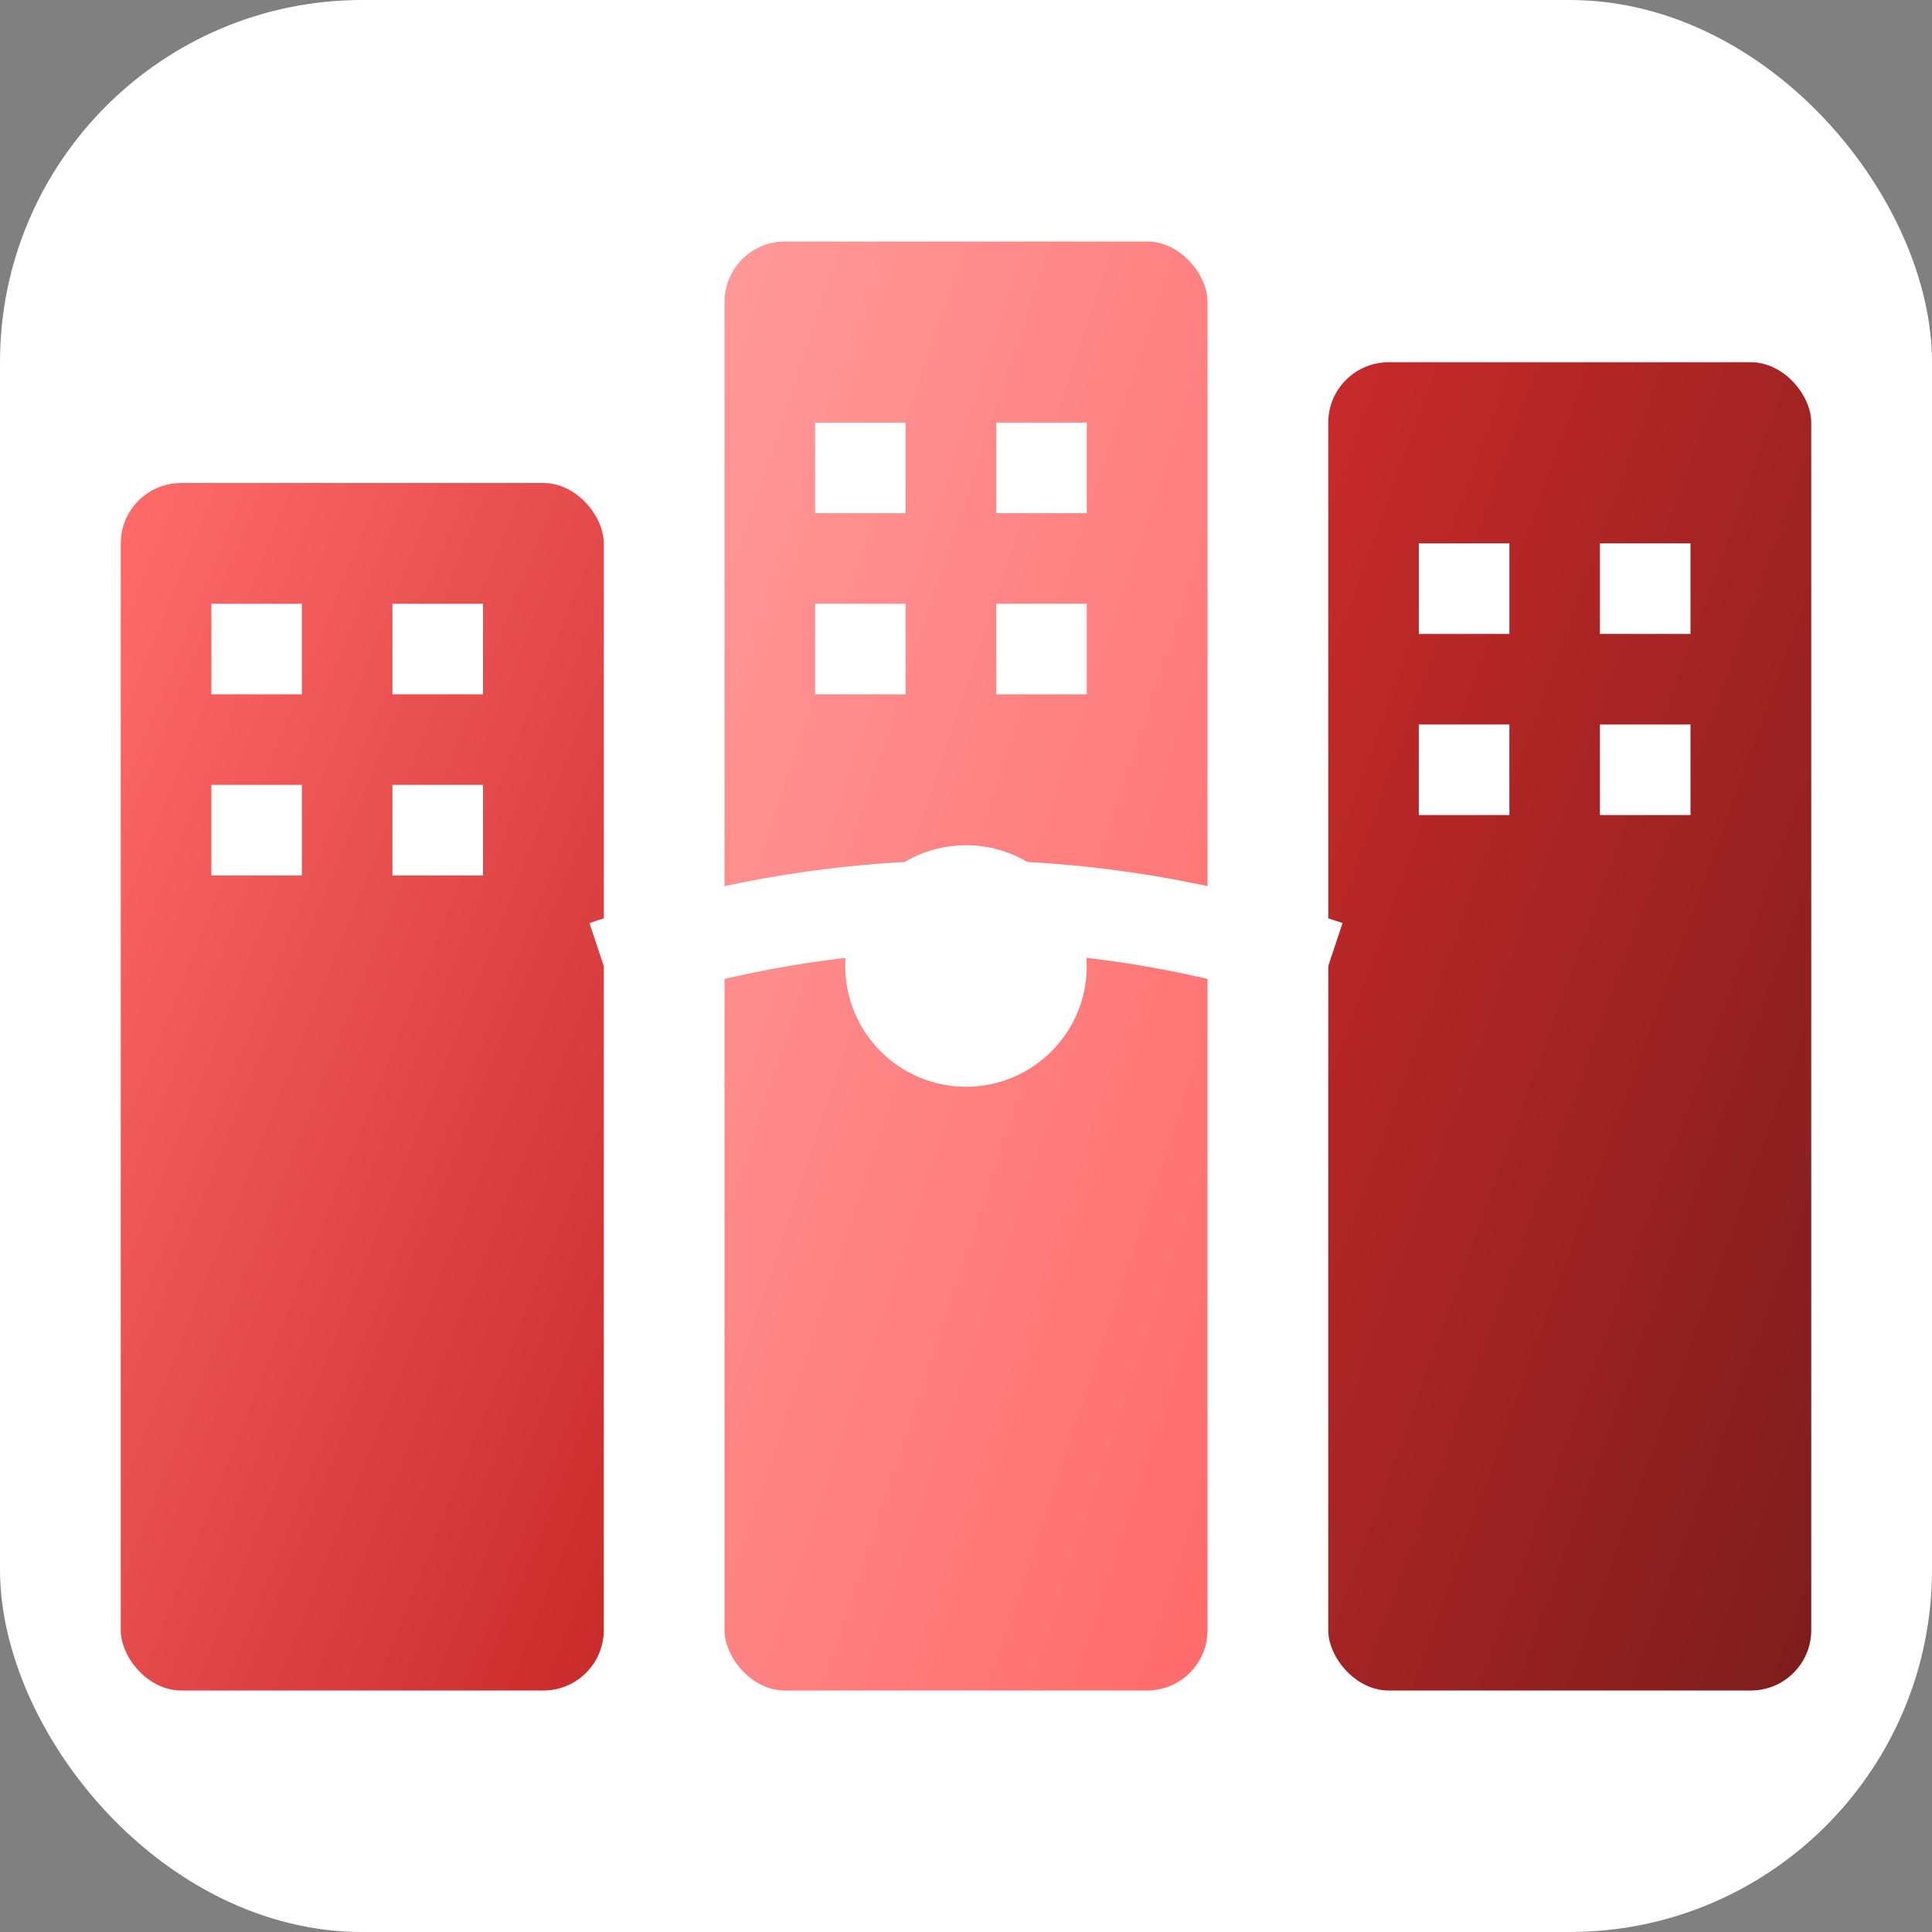 <svg width="180" height="180" viewBox="0 0 64 64" fill="none" xmlns="http://www.w3.org/2000/svg">
  <rect x="0" y="0" width="64" height="64" fill="#808080" stroke="none"/>
  <defs>
    <linearGradient id="grad1" x1="0%" y1="0%" x2="100%" y2="100%">
      <stop offset="0%" style="stop-color:#FF6B6B;stop-opacity:1" />
      <stop offset="100%" style="stop-color:#C92A2A;stop-opacity:1" />
    </linearGradient>
    <linearGradient id="grad2" x1="0%" y1="0%" x2="100%" y2="100%">
      <stop offset="0%" style="stop-color:#FF9999;stop-opacity:1" />
      <stop offset="100%" style="stop-color:#FF6B6B;stop-opacity:1" />
    </linearGradient>
    <linearGradient id="grad3" x1="0%" y1="0%" x2="100%" y2="100%">
      <stop offset="0%" style="stop-color:#C92A2A;stop-opacity:1" />
      <stop offset="100%" style="stop-color:#7D1D1D;stop-opacity:1" />
    </linearGradient>
  </defs>

  <!-- Background for iOS -->
  <rect width="64" height="64" fill="#FFFFFF" rx="12" />

  <rect x="4" y="16" width="16" height="40" fill="url(#grad1)" rx="2" />
  <rect x="24" y="8" width="16" height="48" fill="url(#grad2)" rx="2" />
  <rect x="44" y="12" width="16" height="44" fill="url(#grad3)" rx="2" />

  <rect x="7" y="20" width="3" height="3" fill="white" />
  <rect x="13" y="20" width="3" height="3" fill="white" />
  <rect x="7" y="26" width="3" height="3" fill="white" />
  <rect x="13" y="26" width="3" height="3" fill="white" />

  <rect x="27" y="14" width="3" height="3" fill="white" />
  <rect x="33" y="14" width="3" height="3" fill="white" />
  <rect x="27" y="20" width="3" height="3" fill="white" />
  <rect x="33" y="20" width="3" height="3" fill="white" />

  <rect x="47" y="18" width="3" height="3" fill="white" />
  <rect x="53" y="18" width="3" height="3" fill="white" />
  <rect x="47" y="24" width="3" height="3" fill="white" />
  <rect x="53" y="24" width="3" height="3" fill="white" />

  <path d="M20,32 Q32,28 44,32" stroke="white" stroke-width="3" fill="none" />
  <circle cx="32" cy="32" r="4" fill="white" />
</svg>
